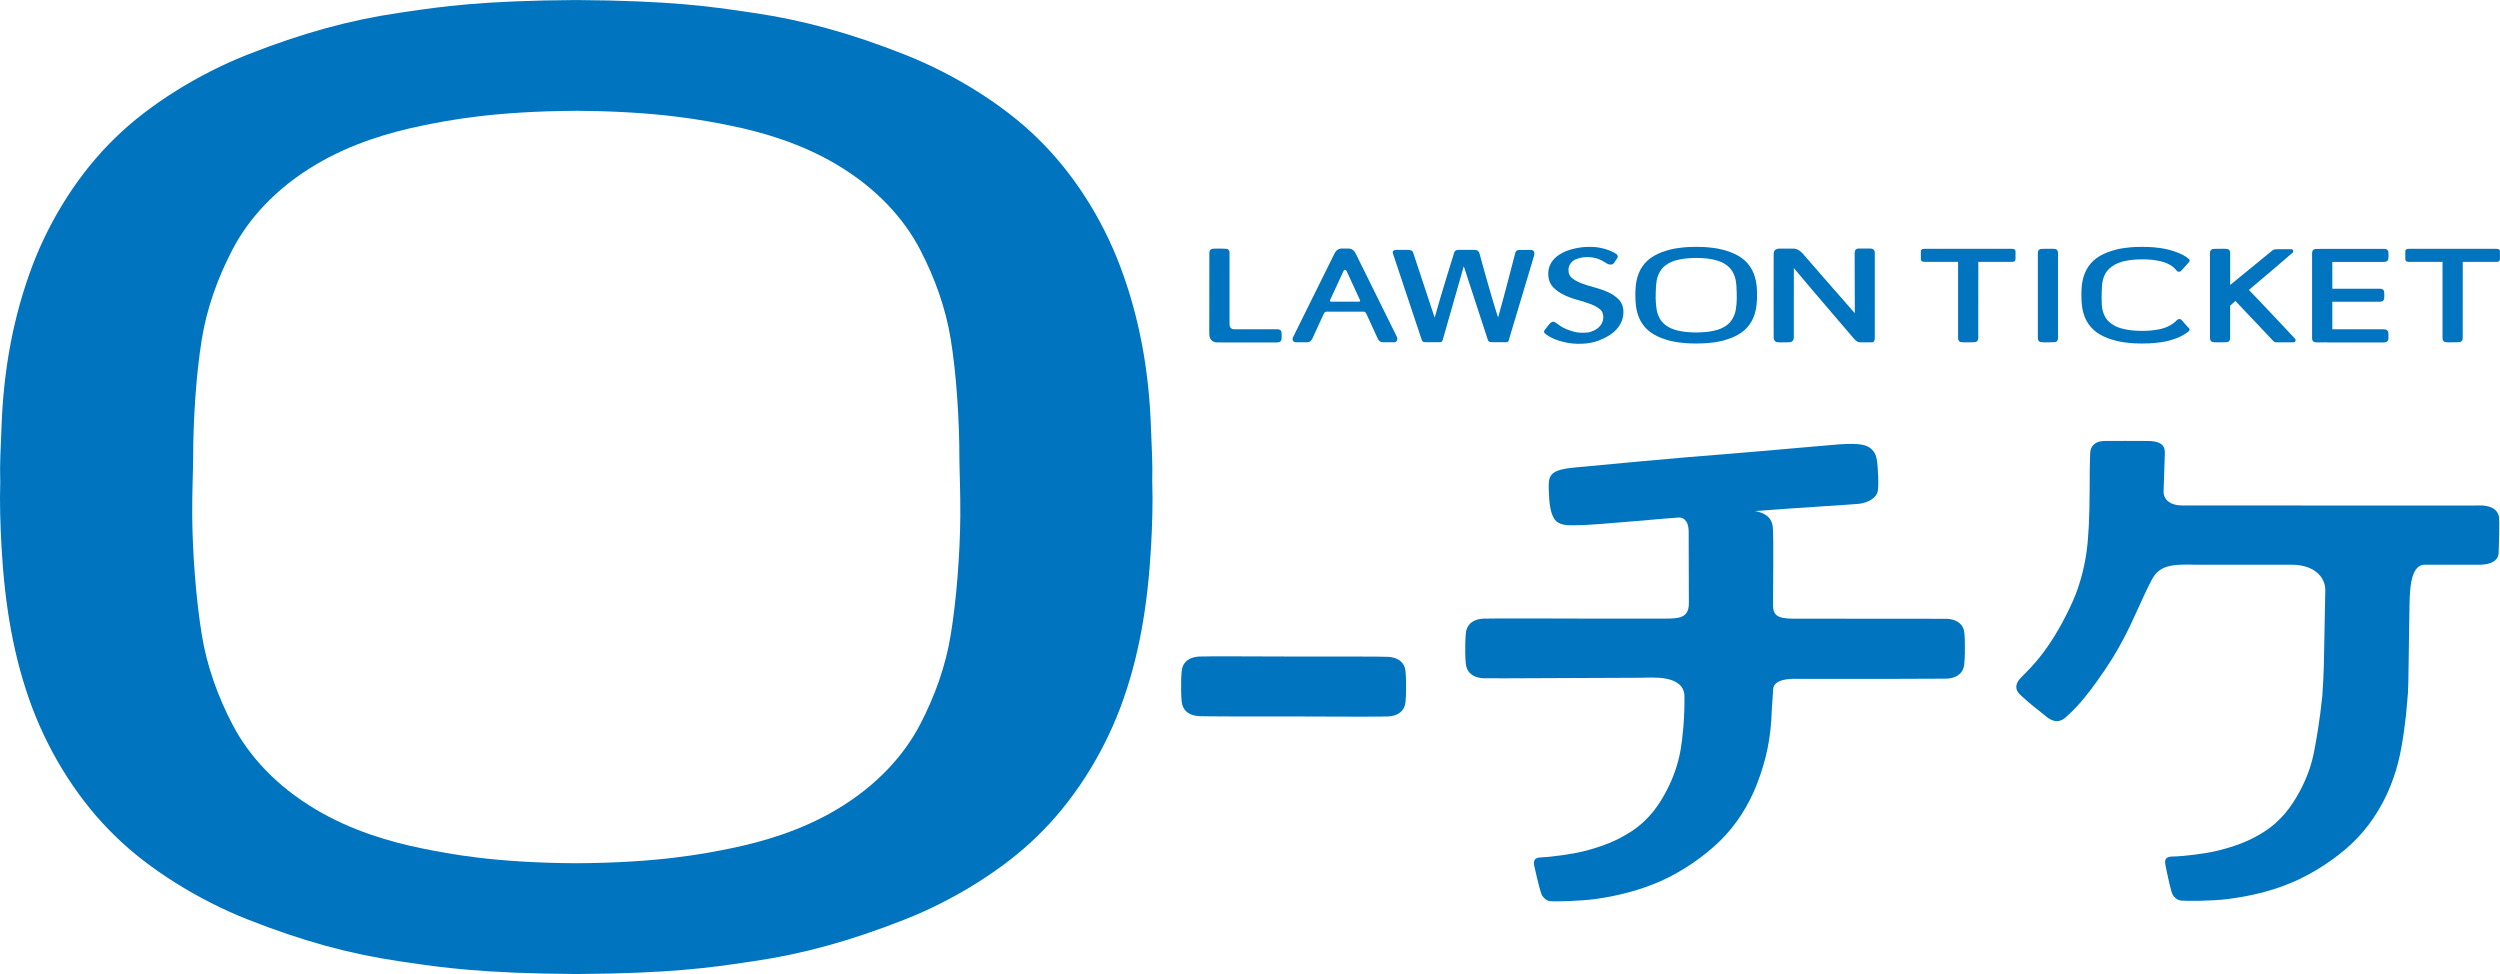 <?xml version="1.0" encoding="UTF-8"?><svg id="_レイヤー_2" xmlns="http://www.w3.org/2000/svg" width="171.73mm" height="66.91mm" viewBox="0 0 486.79 189.65"><defs><style>.cls-1{fill:#0074be;}</style></defs><g id="_レイヤー_1-2"><path class="cls-1" d="M224.35,93.94c.12-3.74-.1-6.72-.24-10.69-.39-11.45-2.35-21.72-5.99-31.4-3.61-9.56-9.35-18.43-16.18-25.02-6.45-6.34-16.08-12.39-25.78-16.21-10.63-4.19-19.72-6.69-29.5-8.13l-1.17-.17c-6.96-1.03-14.83-2.2-33.3-2.32h0c-18.47.12-26.34,1.29-33.3,2.32l-1.17.17c-9.77,1.44-18.87,3.95-29.5,8.13-9.7,3.82-19.33,9.87-25.78,16.21-6.83,6.59-12.56,15.46-16.18,25.02C2.64,61.53.68,71.8.29,83.25c-.14,3.97-.36,6.94-.24,10.69-.12,3.75,0,8.21.24,12.46.64,11.44,2.35,21.72,5.99,31.4,3.61,9.56,9.35,18.43,16.18,25.02,6.45,6.34,16.08,12.39,25.78,16.21,10.63,4.19,19.72,6.69,29.5,8.13l1.17.17c6.96,1.03,14.83,2.2,33.3,2.32h0c18.47-.11,26.34-1.29,33.3-2.32l1.17-.17c9.77-1.44,18.87-3.95,29.5-8.13,9.7-3.82,19.33-9.87,25.78-16.21,6.83-6.59,12.56-15.46,16.18-25.02,3.64-9.67,5.35-19.96,5.99-31.4.24-4.25.36-8.71.24-12.46M186.99,100.55c-.07,7.53-.76,16.29-1.87,23.08-.96,5.92-3.04,11.83-5.98,17.46-3.1,5.93-8.35,11.85-16.25,16.54-6.77,4.02-14.16,6.25-20.88,7.61-4.92.99-13.79,2.76-29.8,2.84-16.02-.08-24.89-1.86-29.8-2.84-6.73-1.35-14.11-3.59-20.88-7.61-7.9-4.68-13.15-10.61-16.25-16.54-2.94-5.63-5.02-11.54-5.98-17.46-1.11-6.79-1.8-15.56-1.87-23.08-.04-4.43.18-9.37.18-11.29,0-7.53.58-16.45,1.69-23.24.96-5.92,3.04-11.83,5.98-17.46,3.1-5.93,8.35-11.85,16.25-16.54,6.77-4.01,14.16-6.25,20.88-7.61,4.92-.99,13.79-2.76,29.8-2.84,16.02.08,24.89,1.86,29.8,2.84,6.73,1.35,14.11,3.59,20.88,7.61,7.9,4.68,13.15,10.61,16.25,16.54,2.94,5.63,5.02,11.54,5.98,17.46,1.11,6.79,1.69,15.71,1.69,23.24,0,1.93.22,6.86.18,11.29"/><path class="cls-1" d="M342.12,57.38c.01-.37-.01-.67-.03-1.06-.04-1.14-.25-2.15-.63-3.11-.38-.95-.99-1.83-1.71-2.48-.68-.63-1.7-1.23-2.72-1.61-1.12-.42-2.08-.66-3.11-.81l-.12-.02c-.73-.1-1.57-.22-3.52-.23-1.95.01-2.78.13-3.52.23l-.12.02c-1.03.14-1.99.39-3.12.81-1.02.38-2.04.98-2.72,1.61-.72.65-1.33,1.53-1.71,2.48-.38.96-.59,1.98-.63,3.11-.01.39-.04.69-.03,1.06-.01.37,0,.81.03,1.24.07,1.13.25,2.15.63,3.11.38.95.99,1.83,1.71,2.48.68.63,1.7,1.23,2.72,1.61,1.12.42,2.08.66,3.12.81l.12.02c.73.1,1.57.22,3.52.23,1.95-.01,2.78-.13,3.52-.23l.12-.02c1.03-.14,1.99-.39,3.11-.81,1.02-.38,2.04-.98,2.72-1.61.72-.65,1.33-1.53,1.71-2.48.38-.96.56-1.98.63-3.11.03-.42.04-.86.03-1.24M338.18,58.04c0,.75-.08,1.62-.2,2.29-.1.59-.32,1.17-.63,1.73-.33.59-.88,1.18-1.72,1.64-.71.4-1.5.62-2.2.75-.52.1-1.46.27-3.15.28-1.69,0-2.63-.18-3.15-.28-.71-.13-1.49-.36-2.2-.75-.83-.46-1.39-1.05-1.72-1.64-.31-.56-.53-1.14-.63-1.73-.12-.67-.19-1.54-.2-2.29,0-.44.02-.93.02-1.12,0-.75.06-1.63.18-2.3.1-.59.32-1.17.63-1.73.33-.59.88-1.18,1.72-1.64.71-.4,1.49-.62,2.2-.75.52-.1,1.46-.27,3.15-.28,1.69,0,2.63.18,3.15.28.71.13,1.49.36,2.2.75.83.46,1.39,1.05,1.72,1.64.31.56.53,1.14.63,1.73.12.67.18,1.56.18,2.3,0,.19.02.68.02,1.12"/><path class="cls-1" d="M426.22,50.43c-.66-.57-1.43-.97-2.35-1.31-1.12-.42-2.08-.66-3.11-.81l-.12-.02c-.73-.1-1.57-.22-3.52-.23h0c-1.95.01-2.78.13-3.52.23l-.12.02c-1.03.14-1.99.39-3.11.81-1.02.38-2.04.98-2.72,1.61-.72.65-1.33,1.53-1.71,2.48-.38.96-.59,1.98-.63,3.11-.01.39-.04.69-.03,1.06-.01.37,0,.81.03,1.24.07,1.13.25,2.15.63,3.11.38.95.99,1.83,1.71,2.48.68.63,1.7,1.23,2.72,1.61,1.12.41,2.08.66,3.11.81l.12.02c.73.1,1.57.22,3.52.23h0c1.95-.01,2.78-.13,3.52-.23l.12-.02c1.03-.14,1.99-.39,3.11-.81.94-.35,1.62-.81,2.08-1.14.22-.16.67-.45.2-.87-.47-.42-1.14-1.31-1.37-1.53-.24-.22-.58-.25-.88.04-.37.36-.69.66-1.43,1.07-.71.4-1.49.62-2.2.75-.52.1-1.46.27-3.15.28-1.69,0-2.63-.18-3.15-.28-.71-.13-1.52-.33-2.23-.73-.83-.47-1.34-.95-1.66-1.42-.32-.47-.59-1.19-.7-1.72-.14-.67-.16-1.5-.16-2.24,0-.44.02-.93.02-1.12,0-.75.06-1.71.22-2.38.13-.56.44-1.29.77-1.7.29-.37.81-.89,1.54-1.3.71-.4,1.49-.62,2.2-.76.52-.1,1.46-.27,3.15-.28,1.69,0,2.63.18,3.15.28.71.13,1.49.36,2.2.76.73.41,1.02.74,1.41,1.22.12.15.48.28.8,0,.14-.12,1.42-1.58,1.51-1.68.23-.23.21-.5.03-.66"/><path class="cls-1" d="M307.32,66.94c-1.49,0-2.88-.33-3.83-.63-.92-.29-1.67-.7-1.67-.7-.05-.03-.6-.37-.77-.49-.54-.42-.45-.62-.23-.93l.06-.08c.19-.28.65-.79.72-.91.18-.27.54-.58.89-.58.3,0,1.18.79,1.67,1.06.95.53,2.19.91,2.92,1.03.65.11,2.06.11,2.63-.09.51-.18.99-.41,1.35-.69.36-.27.64-.61.83-.98.2-.38.3-.8.3-1.23,0-.64-.22-1.15-.64-1.5-.48-.4-1.08-.74-1.8-1.01-.77-.29-1.61-.56-2.5-.8-.96-.26-1.86-.59-2.69-.98-.86-.41-1.6-.93-2.18-1.56-.6-.65-.91-1.53-.91-2.6,0-.76.19-1.46.56-2.09.38-.63.93-1.19,1.65-1.64.71-.45,1.56-.81,2.54-1.06.97-.25,1.99-.42,3.19-.42s1.84.09,2.7.3c.77.19,1.47.45,1.99.73.49.25,1.14.54.82,1.14-.08.14-.57.89-.66,1-.36.42-.98.27-1.22.16-.34-.16-1.44-1.09-3.13-1.29-.9-.11-1.82-.01-2.28.12-.45.13-.86.25-1.19.47-.33.23-.59.5-.76.82-.18.32-.27.68-.27,1.06,0,.66.22,1.17.64,1.53.48.4,1.08.74,1.8,1.02.76.3,1.6.56,2.48.79.95.25,1.86.56,2.68.92.87.38,1.6.87,2.18,1.47.61.62.92,1.45.92,2.46,0,.82-.2,1.6-.61,2.34-.41.74-1.01,1.39-1.78,1.94-.78.55-2.08,1.21-3.19,1.51-1.1.29-1.86.38-3.25.38"/><path class="cls-1" d="M249.52,64.59c-.09-.29-.35-.48-.77-.48-.33,0-7.63,0-8.38,0-.57,0-.96-.31-.96-1.01,0,0,.01-13.68,0-13.93-.02-.39-.2-.64-.51-.72-.16-.04-1.21-.05-1.48-.05-.23,0-1.26,0-1.42.05-.31.08-.49.33-.52.72-.01.25-.02,10.82-.01,12.7,0,1.88-.03,2.77,0,3.11.03.5.06.78.29,1.1.22.31.63.54,1.03.58.17.01,1.04.01,1.25.01.12,0,.3,0,.47,0,.7,0,1.52,0,2.33,0,2,0,7.63.01,7.9,0,.41-.02.68-.19.77-.48.05-.15.06-.58.05-.79,0-.21,0-.64-.05-.79"/><path class="cls-1" d="M391.71,48.44h-16.95c-.55,0-.74.16-.74.54,0,.25,0,1.3,0,1.45,0,.39.23.54.65.55.06,0,3.1,0,6.6,0,0,4.49,0,14.82,0,14.9.02.39.2.64.51.72.16.04.62.05.84.05.22,0,1.9,0,2.06-.05.31-.08.49-.33.52-.72.01-.17.01-10.44.01-14.9,3.5,0,6.54,0,6.59,0,.41,0,.65-.15.65-.55,0-.16.01-1.2.01-1.45,0-.38-.2-.54-.74-.54"/><path class="cls-1" d="M486.04,48.44h-16.95c-.55,0-.74.16-.74.54,0,.25,0,1.3,0,1.45,0,.39.23.54.65.55.06,0,3.1,0,6.6,0,0,4.49,0,14.82,0,14.9.02.39.2.64.51.72.16.04.62.05.84.05.22,0,1.9,0,2.06-.05.31-.08.49-.33.52-.72.01-.17.01-10.44.01-14.9,3.5,0,6.54,0,6.59,0,.41,0,.65-.15.65-.55,0-.16.01-1.2,0-1.45,0-.38-.2-.54-.74-.54"/><path class="cls-1" d="M400.73,49.49h0v-.28c-.02-.4-.2-.65-.51-.73-.16-.04-.62-.05-.84-.05-.22,0-1.9,0-2.06.05-.31.08-.49.33-.52.72,0,0,0,.12,0,.29h0c0,2.44,0,8.77,0,12.27v3.83h0c0,.18,0,.28,0,.28.02.39.2.65.51.73.16.04.62.05.84.05.22,0,1.9,0,2.06-.05.31-.08.49-.33.52-.72,0,0,0-.12,0-.29h0c0-2.44,0-7.28,0-10.79,0-1.5,0-4.35,0-5.32"/><path class="cls-1" d="M464.27,64.11c-.13,0-7.24,0-9.8,0-.12,0-.22,0-.33,0,0-1.53,0-3.44,0-5.36,3.58,0,9.13,0,9.3,0,.41-.02.68-.19.77-.48.05-.15.06-.58.05-.79,0-.21,0-.64-.05-.79-.09-.29-.36-.48-.77-.48-.12,0-6.18,0-9.3,0,0-.48,0-.95,0-1.39,0-1,0-2.59,0-3.83,3.23,0,9.93,0,10.12,0,.41-.02.68-.19.77-.48.05-.15.06-.58.05-.79,0-.21,0-.64-.05-.79-.09-.29-.35-.48-.77-.48-.13,0-7.24,0-9.8,0-.38,0-.74,0-.85,0-.07,0-.49,0-.59,0h0c-.08,0-.18,0-.24,0-.22,0-1.9,0-2.06.05-.31.08-.49.33-.52.72,0,0,0,.12,0,.29h0c0,2.44,0,8.77,0,12.27v3.83h0c0,.18,0,.28,0,.28.02.39.2.65.51.73.16.04.62.05.84.05.15,0,.97,0,1.53-.02v.02c2.47,0,10.95,0,11.17,0,.41-.02.68-.19.77-.48.05-.15.06-.58.05-.79,0-.21,0-.64-.05-.79-.09-.29-.35-.48-.77-.48Z"/><path class="cls-1" d="M446.93,66c-.12-.15-7.76-8.28-9.04-9.55,2.52-2.12,8.46-7.16,8.56-7.29.12-.15.18-.65-.37-.65-.22,0-2.02,0-2.27,0-.32,0-1.02-.03-1.33.24-.08.07-5.73,4.68-8.23,6.73v-5.99h0c0-.18,0-.28,0-.28-.02-.39-.2-.65-.51-.73-.16-.04-.62-.05-.84-.05-.22,0-1.9,0-2.06.05-.31.08-.49.33-.52.72,0,0,0,.12,0,.29h0c0,2.43,0,8.77,0,12.27,0,1.5,0,2.86,0,3.83h0c0,.18,0,.28,0,.28.02.39.2.65.51.73.16.04.62.05.84.05.22,0,1.9,0,2.06-.05.31-.08.49-.33.51-.72,0,0,0-.12,0-.29h0c0-1.47,0-3.66,0-6.07.4-.38.68-.63,1.02-.93,1.38,1.41,7.31,7.74,7.4,7.82.3.26.53.24.86.24.25,0,2.8,0,3.02,0,.55,0,.49-.5.37-.65"/><path class="cls-1" d="M272.03,65.65c-.13-.29-7.81-15.77-7.91-16-.25-.55-.63-1.27-1.6-1.27-.04,0-.27,0-.57,0-.29,0-.61,0-.65,0-.97,0-1.35.73-1.6,1.27-.1.23-7.82,15.78-7.95,16.06-.22.48.16.93.54.93h2.22c.55,0,.82-.3,1.06-.78.05-.11.83-1.8,2.06-4.49,0-.02.08-.18.16-.33.13-.23.26-.34.49-.36.85,0,6.4,0,7.25,0,.24.02.37.12.49.36.08.14.15.31.16.33,1.24,2.69,2.01,4.38,2.06,4.49.24.49.51.78,1.06.78h2.22c.38,0,.72-.51.5-.99M264.6,58.73s-1.35,0-2.69,0c-1.34,0-2.69,0-2.7,0-.21,0-.3-.14-.22-.31,1.11-2.42,2.06-4.48,2.39-5.18.12-.24.25-.7.52-.7.28.01.41.46.52.7.33.71,1.28,2.76,2.39,5.18.08.18,0,.31-.22.31"/><path class="cls-1" d="M298.01,48.66c-.32,0-1.95,0-2.16,0-.36,0-.65.13-.78.5-.07.19-2.11,8.28-3.37,12.65-1.43-4.32-3.59-12.37-3.65-12.56-.11-.39-.44-.6-.97-.6-.16,0-2.81,0-3.11,0-.5,0-.69.21-.81.51-.03.08-2.67,8.55-3.81,12.69-1.34-4.07-4.13-12.49-4.2-12.71-.16-.42-.54-.49-1.21-.5-.17,0-1.33,0-1.87,0-.61,0-.98.17-.86.66.09.32,5.53,16.62,5.62,16.85.13.34.24.47.77.47.17,0,2.41,0,2.83,0,.11,0,.35-.03.47-.36.12-.33,3.97-13.99,4.12-14.43.21.63,4.59,14.09,4.68,14.32.15.4.34.47.87.47.25,0,2.67,0,2.74,0,.2,0,.36-.06.43-.25.09-.24,4.88-16.28,4.95-16.52.22-.8-.05-1.2-.68-1.22"/><path class="cls-1" d="M365.05,49.18c0-.35-.22-.79-.83-.79h-2.32c-.6,0-.77.42-.77.89,0,.18.02,6.88.03,11.7-3.48-3.94-9.71-11.12-9.99-11.44-.74-.87-1.34-1.13-2.04-1.14-.41,0-2.3,0-2.58,0-.97,0-1.19.51-1.19,1.07,0,.25-.02,16.17,0,16.34.02.39.27.71.58.8.16.04.55.05.77.05.22,0,1.82,0,1.98-.05.31-.08.56-.41.59-.8.01-.18.01-8.87.01-13.62,2.93,3.54,10.66,12.52,11.22,13.18.55.65,1.01,1.28,1.67,1.28.5,0,2.02,0,2.35,0,.32,0,.52-.3.52-.76,0-.25,0-16.35,0-16.7"/><path class="cls-1" d="M273.57,130.1c-.38-1.33-1.52-2.11-3.3-2.21-1.16-.07-9.8-.07-18.38-.06-8.58-.04-17.22-.06-18.38,0-1.77.1-2.92.87-3.3,2.2-.2.69-.24,2.66-.22,3.6-.02.94.02,2.91.22,3.6.38,1.33,1.52,2.11,3.29,2.21,1.16.06,9.8.07,18.38.06,8.58.04,17.22.06,18.38,0,1.77-.09,2.92-.87,3.3-2.2.2-.69.24-2.66.22-3.6.02-.94-.02-2.91-.21-3.6"/><path class="cls-1" d="M382.41,122.69c-.38-1.33-1.52-2.11-3.3-2.21-.57-.03-23.75,0-29.83-.02-3.17-.02-4.05-.58-4.05-2.8,0-2.02.16-13.23-.04-15.06-.24-2.17-1.97-2.81-3.45-3.1,7.94-.61,19.4-1.3,20.27-1.41,1.76-.23,3.34-1.11,3.62-2.46.14-.7.13-2.66.04-3.59-.05-.94-.08-2.92-.67-3.87-1.1-1.75-2.85-1.9-6.99-1.65-1.16.07-13.31,1.19-21.86,1.88-8.56.63-26.91,2.37-29.3,2.6-3.05.3-4.97.66-5.24,2.67-.1.71-.03,2.54.05,3.47.06.94.3,3.32,1.33,4.3,1.06,1.01,2.83.84,4.93.8,3.14-.06,17.62-1.43,18.93-1.48,1.31-.04,1.95,1.1,1.96,2.71.01,1.49.04,12.53.04,14,0,2.88-1.95,2.97-4.64,2.97-7.69,0-10.08.01-12.59.01-8.59-.04-21.62-.06-22.78,0-1.77.09-2.92.87-3.3,2.2-.2.69-.24,2.66-.23,3.6-.02.94.02,2.91.22,3.6.38,1.33,1.52,2.11,3.29,2.21,1.16.07,23.41-.1,30.74-.1,1.96,0,8.12-.66,8.43,3.42.06,4.35-.34,8.23-.75,10.62-.46,2.68-1.38,5.37-2.72,7.92-1.4,2.69-3.35,5.66-6.84,7.94-2.95,1.93-5.81,2.99-9.37,3.9-1.92.49-6.14,1.11-8.31,1.18-1.52.05-1.38,1.05-1.25,1.68.06.31.85,3.79,1.29,5.19.29.92,1.05,1.6,1.89,1.67.84.07,5.76,0,8.99-.47,4.31-.63,8.43-1.69,12.4-3.43,4.33-1.91,8.61-4.93,11.54-7.8,3.1-2.99,5.7-7.01,7.34-11.35,1.65-4.39,2.64-8.64,2.79-14.09,0-.26.19-2.54.27-4.11.1-1.97,3.06-2.11,4.83-2.05,14.74,0,28.38,0,28.97-.04,1.77-.09,2.92-.87,3.3-2.2.2-.69.24-2.66.23-3.6.02-.94,0-2.96-.2-3.65"/><path class="cls-1" d="M486.56,100.48c-.35-1.34-1.47-1.93-3.24-2.07.69.05-43.56,0-58.51,0-2.09,0-3.47-1-3.53-2.62.11-3.65.23-6.56.25-7.62.04-1.76-1.23-2.26-3.13-2.31-1.7-.04-7.86,0-8.41-.01-1.93-.04-2.97.91-3,2.41-.02.98-.06,2.43-.08,2.78-.03,6.66-.04,10.33-.4,14.46-.37,4.33-1.56,8.54-2.86,11.46-1.75,3.94-3.83,7.51-5.86,10.19-1.77,2.34-3.29,3.79-4.24,4.74-1.24,1.25-1.23,2.39-.2,3.37,2.23,2.12,3.72,3.09,5.03,4.21,1.41,1.19,2.67,1.23,3.79.24,1.41-1.24,3.15-2.92,5.77-6.55,2.88-3.98,4.11-6.1,5.5-8.7,2.08-3.91,3.88-8.46,5.43-11.35,1.5-3.09,3.9-3.28,8.77-3.16,1.17.03,18.05,0,18.57,0,4.86.02,6.61,2.82,6.56,4.99-.08,3.75-.12,6.46-.19,9.83-.07,3.3-.05,5.99-.39,10.73-.52,5.02-1.15,8.5-1.61,10.89-.51,2.67-1.49,5.34-2.88,7.86-1.46,2.66-3.47,5.59-7,7.8-2.99,1.87-5.87,2.87-9.45,3.71-1.93.45-6.16.99-8.33,1.01-1.52.02-1.4,1.02-1.28,1.66.06.31.77,3.81,1.19,5.21.27.93,1.02,1.62,1.86,1.71.84.09,5.76.12,9-.29,4.32-.54,8.46-1.51,12.46-3.18,4.37-1.82,8.71-4.75,11.7-7.56,3.16-2.93,5.84-6.89,7.57-11.2,1.74-4.35,2.35-7.81,3.08-14.03.03-.26.24-2.53.36-4.11.14-1.97.16-9.71.24-13.13l.05-2.86c.06-3.14-.07-9.04,2.98-9.04.9,0,10.72,0,10.91,0,1.77-.06,3.38-.62,3.48-2.29.04-.72.23-6.49.05-7.18"/></g></svg>